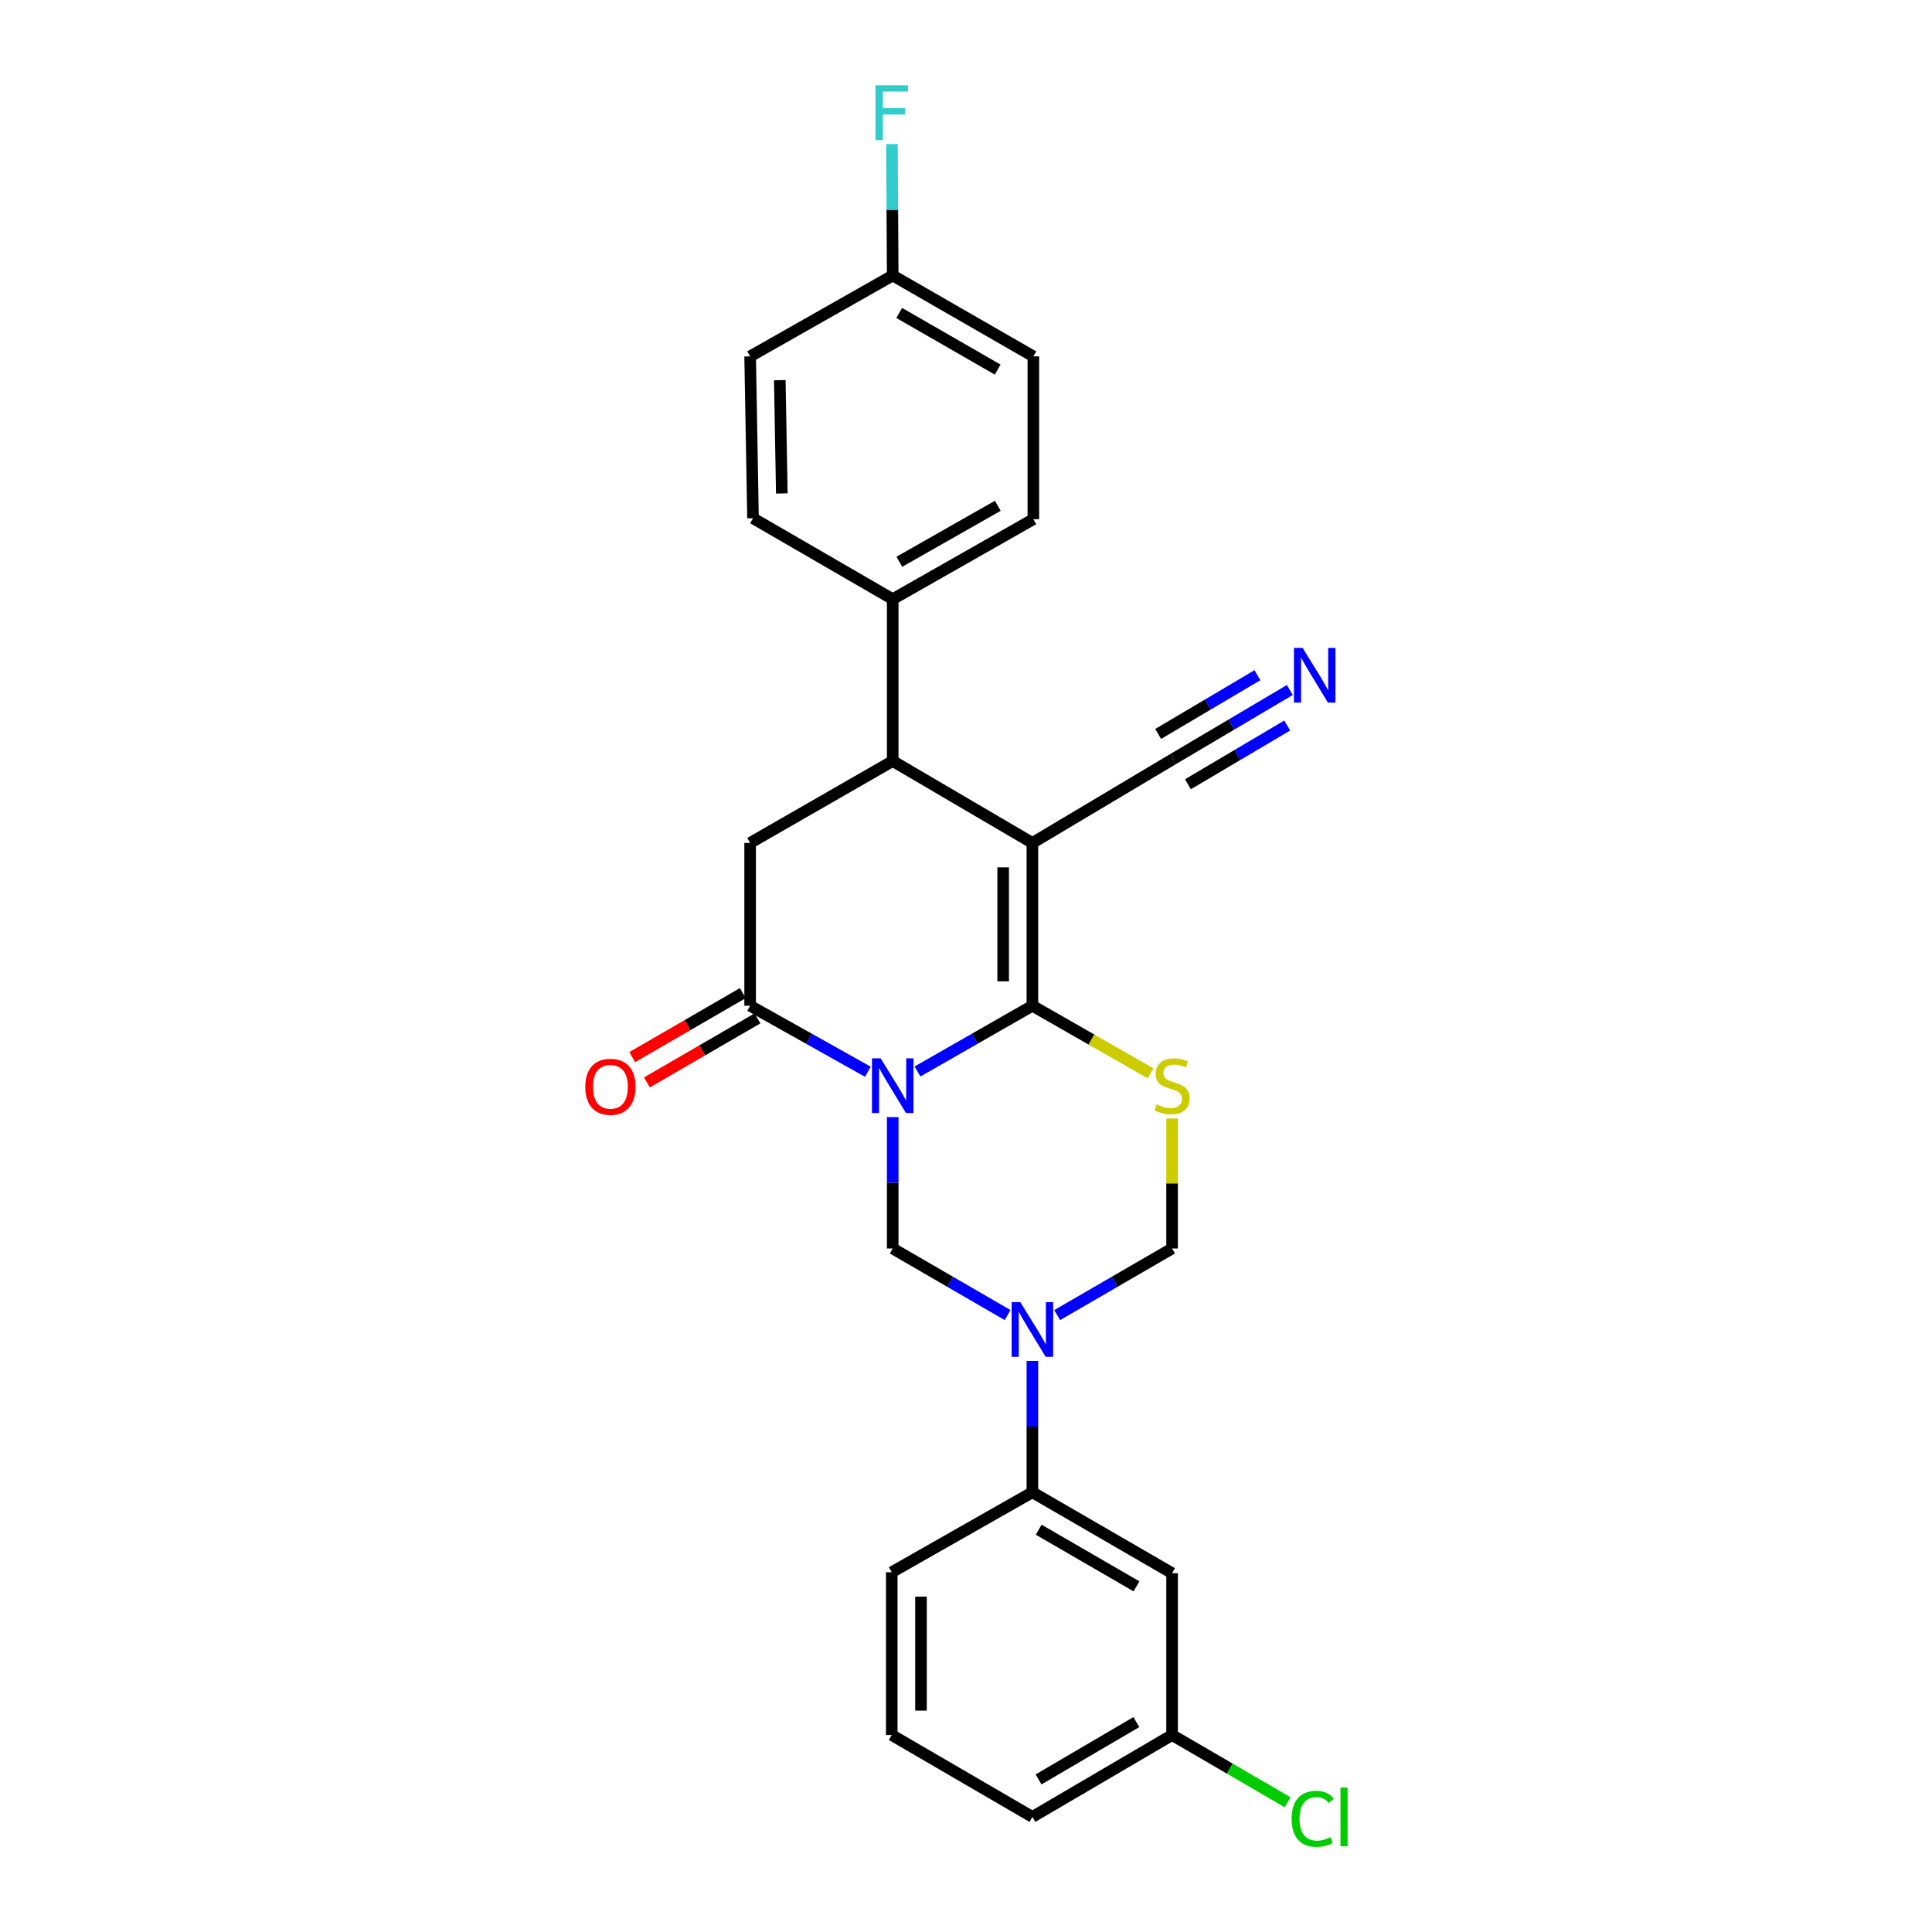 <?xml version='1.0' encoding='iso-8859-1'?>
<svg version='1.1' baseProfile='full'
              xmlns='http://www.w3.org/2000/svg'
                      xmlns:rdkit='http://www.rdkit.org/xml'
                      xmlns:xlink='http://www.w3.org/1999/xlink'
                  xml:space='preserve'
width='1000px' height='1000px' viewBox='0 0 1000 1000'>
<!-- END OF HEADER -->
<rect style='opacity:1.0;fill:#FFFFFF;stroke:none' width='1000' height='1000' x='0' y='0'> </rect>
<path class='bond-0' d='M 474.888,554.608 L 504.627,537.592' style='fill:none;fill-rule:evenodd;stroke:#0000FF;stroke-width:6px;stroke-linecap:butt;stroke-linejoin:miter;stroke-opacity:1' />
<path class='bond-0' d='M 504.627,537.592 L 534.365,520.575' style='fill:none;fill-rule:evenodd;stroke:#000000;stroke-width:6px;stroke-linecap:butt;stroke-linejoin:miter;stroke-opacity:1' />
<path class='bond-3' d='M 449.211,554.739 L 418.741,537.657' style='fill:none;fill-rule:evenodd;stroke:#0000FF;stroke-width:6px;stroke-linecap:butt;stroke-linejoin:miter;stroke-opacity:1' />
<path class='bond-3' d='M 418.741,537.657 L 388.271,520.575' style='fill:none;fill-rule:evenodd;stroke:#000000;stroke-width:6px;stroke-linecap:butt;stroke-linejoin:miter;stroke-opacity:1' />
<path class='bond-5' d='M 462.066,578.212 L 462.066,612.214' style='fill:none;fill-rule:evenodd;stroke:#0000FF;stroke-width:6px;stroke-linecap:butt;stroke-linejoin:miter;stroke-opacity:1' />
<path class='bond-5' d='M 462.066,612.214 L 462.066,646.216' style='fill:none;fill-rule:evenodd;stroke:#000000;stroke-width:6px;stroke-linecap:butt;stroke-linejoin:miter;stroke-opacity:1' />
<path class='bond-1' d='M 534.365,520.575 L 534.365,436.305' style='fill:none;fill-rule:evenodd;stroke:#000000;stroke-width:6px;stroke-linecap:butt;stroke-linejoin:miter;stroke-opacity:1' />
<path class='bond-1' d='M 519.233,507.935 L 519.233,448.946' style='fill:none;fill-rule:evenodd;stroke:#000000;stroke-width:6px;stroke-linecap:butt;stroke-linejoin:miter;stroke-opacity:1' />
<path class='bond-2' d='M 534.365,520.575 L 564.937,538.067' style='fill:none;fill-rule:evenodd;stroke:#000000;stroke-width:6px;stroke-linecap:butt;stroke-linejoin:miter;stroke-opacity:1' />
<path class='bond-2' d='M 564.937,538.067 L 595.51,555.559' style='fill:none;fill-rule:evenodd;stroke:#CCCC00;stroke-width:6px;stroke-linecap:butt;stroke-linejoin:miter;stroke-opacity:1' />
<path class='bond-9' d='M 534.365,436.305 L 607.168,392.909' style='fill:none;fill-rule:evenodd;stroke:#000000;stroke-width:6px;stroke-linecap:butt;stroke-linejoin:miter;stroke-opacity:1' />
<path class='bond-27' d='M 534.365,436.305 L 462.066,393.901' style='fill:none;fill-rule:evenodd;stroke:#000000;stroke-width:6px;stroke-linecap:butt;stroke-linejoin:miter;stroke-opacity:1' />
<path class='bond-26' d='M 606.672,578.932 L 606.672,612.574' style='fill:none;fill-rule:evenodd;stroke:#CCCC00;stroke-width:6px;stroke-linecap:butt;stroke-linejoin:miter;stroke-opacity:1' />
<path class='bond-26' d='M 606.672,612.574 L 606.672,646.216' style='fill:none;fill-rule:evenodd;stroke:#000000;stroke-width:6px;stroke-linecap:butt;stroke-linejoin:miter;stroke-opacity:1' />
<path class='bond-7' d='M 388.271,520.575 L 388.271,436.305' style='fill:none;fill-rule:evenodd;stroke:#000000;stroke-width:6px;stroke-linecap:butt;stroke-linejoin:miter;stroke-opacity:1' />
<path class='bond-14' d='M 384.48,514.027 L 355.863,530.593' style='fill:none;fill-rule:evenodd;stroke:#000000;stroke-width:6px;stroke-linecap:butt;stroke-linejoin:miter;stroke-opacity:1' />
<path class='bond-14' d='M 355.863,530.593 L 327.245,547.159' style='fill:none;fill-rule:evenodd;stroke:#FF0000;stroke-width:6px;stroke-linecap:butt;stroke-linejoin:miter;stroke-opacity:1' />
<path class='bond-14' d='M 392.061,527.124 L 363.444,543.689' style='fill:none;fill-rule:evenodd;stroke:#000000;stroke-width:6px;stroke-linecap:butt;stroke-linejoin:miter;stroke-opacity:1' />
<path class='bond-14' d='M 363.444,543.689 L 334.826,560.255' style='fill:none;fill-rule:evenodd;stroke:#FF0000;stroke-width:6px;stroke-linecap:butt;stroke-linejoin:miter;stroke-opacity:1' />
<path class='bond-4' d='M 521.536,680.687 L 491.801,663.452' style='fill:none;fill-rule:evenodd;stroke:#0000FF;stroke-width:6px;stroke-linecap:butt;stroke-linejoin:miter;stroke-opacity:1' />
<path class='bond-4' d='M 491.801,663.452 L 462.066,646.216' style='fill:none;fill-rule:evenodd;stroke:#000000;stroke-width:6px;stroke-linecap:butt;stroke-linejoin:miter;stroke-opacity:1' />
<path class='bond-8' d='M 547.194,680.688 L 576.933,663.452' style='fill:none;fill-rule:evenodd;stroke:#0000FF;stroke-width:6px;stroke-linecap:butt;stroke-linejoin:miter;stroke-opacity:1' />
<path class='bond-8' d='M 576.933,663.452 L 606.672,646.216' style='fill:none;fill-rule:evenodd;stroke:#000000;stroke-width:6px;stroke-linecap:butt;stroke-linejoin:miter;stroke-opacity:1' />
<path class='bond-10' d='M 534.365,704.391 L 534.365,738.392' style='fill:none;fill-rule:evenodd;stroke:#0000FF;stroke-width:6px;stroke-linecap:butt;stroke-linejoin:miter;stroke-opacity:1' />
<path class='bond-10' d='M 534.365,738.392 L 534.365,772.394' style='fill:none;fill-rule:evenodd;stroke:#000000;stroke-width:6px;stroke-linecap:butt;stroke-linejoin:miter;stroke-opacity:1' />
<path class='bond-6' d='M 462.066,393.901 L 388.271,436.305' style='fill:none;fill-rule:evenodd;stroke:#000000;stroke-width:6px;stroke-linecap:butt;stroke-linejoin:miter;stroke-opacity:1' />
<path class='bond-13' d='M 462.066,393.901 L 462.066,310.127' style='fill:none;fill-rule:evenodd;stroke:#000000;stroke-width:6px;stroke-linecap:butt;stroke-linejoin:miter;stroke-opacity:1' />
<path class='bond-11' d='M 607.168,392.909 L 637.391,375.023' style='fill:none;fill-rule:evenodd;stroke:#000000;stroke-width:6px;stroke-linecap:butt;stroke-linejoin:miter;stroke-opacity:1' />
<path class='bond-11' d='M 637.391,375.023 L 667.615,357.137' style='fill:none;fill-rule:evenodd;stroke:#0000FF;stroke-width:6px;stroke-linecap:butt;stroke-linejoin:miter;stroke-opacity:1' />
<path class='bond-11' d='M 614.875,405.932 L 640.565,390.729' style='fill:none;fill-rule:evenodd;stroke:#000000;stroke-width:6px;stroke-linecap:butt;stroke-linejoin:miter;stroke-opacity:1' />
<path class='bond-11' d='M 640.565,390.729 L 666.254,375.526' style='fill:none;fill-rule:evenodd;stroke:#0000FF;stroke-width:6px;stroke-linecap:butt;stroke-linejoin:miter;stroke-opacity:1' />
<path class='bond-11' d='M 599.461,379.886 L 625.151,364.683' style='fill:none;fill-rule:evenodd;stroke:#000000;stroke-width:6px;stroke-linecap:butt;stroke-linejoin:miter;stroke-opacity:1' />
<path class='bond-11' d='M 625.151,364.683 L 650.841,349.48' style='fill:none;fill-rule:evenodd;stroke:#0000FF;stroke-width:6px;stroke-linecap:butt;stroke-linejoin:miter;stroke-opacity:1' />
<path class='bond-12' d='M 534.365,772.394 L 606.672,814.277' style='fill:none;fill-rule:evenodd;stroke:#000000;stroke-width:6px;stroke-linecap:butt;stroke-linejoin:miter;stroke-opacity:1' />
<path class='bond-12' d='M 537.626,791.771 L 588.241,821.089' style='fill:none;fill-rule:evenodd;stroke:#000000;stroke-width:6px;stroke-linecap:butt;stroke-linejoin:miter;stroke-opacity:1' />
<path class='bond-23' d='M 534.365,772.394 L 461.57,813.781' style='fill:none;fill-rule:evenodd;stroke:#000000;stroke-width:6px;stroke-linecap:butt;stroke-linejoin:miter;stroke-opacity:1' />
<path class='bond-17' d='M 606.672,814.277 L 606.672,898.051' style='fill:none;fill-rule:evenodd;stroke:#000000;stroke-width:6px;stroke-linecap:butt;stroke-linejoin:miter;stroke-opacity:1' />
<path class='bond-15' d='M 462.066,310.127 L 534.861,268.74' style='fill:none;fill-rule:evenodd;stroke:#000000;stroke-width:6px;stroke-linecap:butt;stroke-linejoin:miter;stroke-opacity:1' />
<path class='bond-15' d='M 465.506,290.764 L 516.463,261.793' style='fill:none;fill-rule:evenodd;stroke:#000000;stroke-width:6px;stroke-linecap:butt;stroke-linejoin:miter;stroke-opacity:1' />
<path class='bond-16' d='M 462.066,310.127 L 389.759,268.244' style='fill:none;fill-rule:evenodd;stroke:#000000;stroke-width:6px;stroke-linecap:butt;stroke-linejoin:miter;stroke-opacity:1' />
<path class='bond-19' d='M 534.861,268.74 L 534.861,184.469' style='fill:none;fill-rule:evenodd;stroke:#000000;stroke-width:6px;stroke-linecap:butt;stroke-linejoin:miter;stroke-opacity:1' />
<path class='bond-20' d='M 389.759,268.244 L 388.271,184.469' style='fill:none;fill-rule:evenodd;stroke:#000000;stroke-width:6px;stroke-linecap:butt;stroke-linejoin:miter;stroke-opacity:1' />
<path class='bond-20' d='M 404.665,255.409 L 403.624,196.767' style='fill:none;fill-rule:evenodd;stroke:#000000;stroke-width:6px;stroke-linecap:butt;stroke-linejoin:miter;stroke-opacity:1' />
<path class='bond-21' d='M 606.672,898.051 L 636.561,915.45' style='fill:none;fill-rule:evenodd;stroke:#000000;stroke-width:6px;stroke-linecap:butt;stroke-linejoin:miter;stroke-opacity:1' />
<path class='bond-21' d='M 636.561,915.45 L 666.45,932.848' style='fill:none;fill-rule:evenodd;stroke:#00CC00;stroke-width:6px;stroke-linecap:butt;stroke-linejoin:miter;stroke-opacity:1' />
<path class='bond-28' d='M 606.672,898.051 L 534.365,940.43' style='fill:none;fill-rule:evenodd;stroke:#000000;stroke-width:6px;stroke-linecap:butt;stroke-linejoin:miter;stroke-opacity:1' />
<path class='bond-28' d='M 588.175,891.353 L 537.559,921.018' style='fill:none;fill-rule:evenodd;stroke:#000000;stroke-width:6px;stroke-linecap:butt;stroke-linejoin:miter;stroke-opacity:1' />
<path class='bond-18' d='M 462.066,142.587 L 388.271,184.469' style='fill:none;fill-rule:evenodd;stroke:#000000;stroke-width:6px;stroke-linecap:butt;stroke-linejoin:miter;stroke-opacity:1' />
<path class='bond-22' d='M 462.066,142.587 L 461.866,108.585' style='fill:none;fill-rule:evenodd;stroke:#000000;stroke-width:6px;stroke-linecap:butt;stroke-linejoin:miter;stroke-opacity:1' />
<path class='bond-22' d='M 461.866,108.585 L 461.666,74.583' style='fill:none;fill-rule:evenodd;stroke:#33CCCC;stroke-width:6px;stroke-linecap:butt;stroke-linejoin:miter;stroke-opacity:1' />
<path class='bond-29' d='M 462.066,142.587 L 534.861,184.469' style='fill:none;fill-rule:evenodd;stroke:#000000;stroke-width:6px;stroke-linecap:butt;stroke-linejoin:miter;stroke-opacity:1' />
<path class='bond-29' d='M 465.439,161.985 L 516.395,191.303' style='fill:none;fill-rule:evenodd;stroke:#000000;stroke-width:6px;stroke-linecap:butt;stroke-linejoin:miter;stroke-opacity:1' />
<path class='bond-24' d='M 461.57,813.781 L 461.57,898.051' style='fill:none;fill-rule:evenodd;stroke:#000000;stroke-width:6px;stroke-linecap:butt;stroke-linejoin:miter;stroke-opacity:1' />
<path class='bond-24' d='M 476.702,826.422 L 476.702,885.411' style='fill:none;fill-rule:evenodd;stroke:#000000;stroke-width:6px;stroke-linecap:butt;stroke-linejoin:miter;stroke-opacity:1' />
<path class='bond-25' d='M 461.57,898.051 L 534.365,940.43' style='fill:none;fill-rule:evenodd;stroke:#000000;stroke-width:6px;stroke-linecap:butt;stroke-linejoin:miter;stroke-opacity:1' />
<path  class='atom-0' d='M 455.806 547.785
L 465.086 562.785
Q 466.006 564.265, 467.486 566.945
Q 468.966 569.625, 469.046 569.785
L 469.046 547.785
L 472.806 547.785
L 472.806 576.105
L 468.926 576.105
L 458.966 559.705
Q 457.806 557.785, 456.566 555.585
Q 455.366 553.385, 455.006 552.705
L 455.006 576.105
L 451.326 576.105
L 451.326 547.785
L 455.806 547.785
' fill='#0000FF'/>
<path  class='atom-3' d='M 598.672 571.665
Q 598.992 571.785, 600.312 572.345
Q 601.632 572.905, 603.072 573.265
Q 604.552 573.585, 605.992 573.585
Q 608.672 573.585, 610.232 572.305
Q 611.792 570.985, 611.792 568.705
Q 611.792 567.145, 610.992 566.185
Q 610.232 565.225, 609.032 564.705
Q 607.832 564.185, 605.832 563.585
Q 603.312 562.825, 601.792 562.105
Q 600.312 561.385, 599.232 559.865
Q 598.192 558.345, 598.192 555.785
Q 598.192 552.225, 600.592 550.025
Q 603.032 547.825, 607.832 547.825
Q 611.112 547.825, 614.832 549.385
L 613.912 552.465
Q 610.512 551.065, 607.952 551.065
Q 605.192 551.065, 603.672 552.225
Q 602.152 553.345, 602.192 555.305
Q 602.192 556.825, 602.952 557.745
Q 603.752 558.665, 604.872 559.185
Q 606.032 559.705, 607.952 560.305
Q 610.512 561.105, 612.032 561.905
Q 613.552 562.705, 614.632 564.345
Q 615.752 565.945, 615.752 568.705
Q 615.752 572.625, 613.112 574.745
Q 610.512 576.825, 606.152 576.825
Q 603.632 576.825, 601.712 576.265
Q 599.832 575.745, 597.592 574.825
L 598.672 571.665
' fill='#CCCC00'/>
<path  class='atom-5' d='M 528.105 673.964
L 537.385 688.964
Q 538.305 690.444, 539.785 693.124
Q 541.265 695.804, 541.345 695.964
L 541.345 673.964
L 545.105 673.964
L 545.105 702.284
L 541.225 702.284
L 531.265 685.884
Q 530.105 683.964, 528.865 681.764
Q 527.665 679.564, 527.305 678.884
L 527.305 702.284
L 523.625 702.284
L 523.625 673.964
L 528.105 673.964
' fill='#0000FF'/>
<path  class='atom-12' d='M 674.224 335.361
L 683.504 350.361
Q 684.424 351.841, 685.904 354.521
Q 687.384 357.201, 687.464 357.361
L 687.464 335.361
L 691.224 335.361
L 691.224 363.681
L 687.344 363.681
L 677.384 347.281
Q 676.224 345.361, 674.984 343.161
Q 673.784 340.961, 673.424 340.281
L 673.424 363.681
L 669.744 363.681
L 669.744 335.361
L 674.224 335.361
' fill='#0000FF'/>
<path  class='atom-15' d='M 302.947 562.521
Q 302.947 555.721, 306.307 551.921
Q 309.667 548.121, 315.947 548.121
Q 322.227 548.121, 325.587 551.921
Q 328.947 555.721, 328.947 562.521
Q 328.947 569.401, 325.547 573.321
Q 322.147 577.201, 315.947 577.201
Q 309.707 577.201, 306.307 573.321
Q 302.947 569.441, 302.947 562.521
M 315.947 574.001
Q 320.267 574.001, 322.587 571.121
Q 324.947 568.201, 324.947 562.521
Q 324.947 556.961, 322.587 554.161
Q 320.267 551.321, 315.947 551.321
Q 311.627 551.321, 309.267 554.121
Q 306.947 556.921, 306.947 562.521
Q 306.947 568.241, 309.267 571.121
Q 311.627 574.001, 315.947 574.001
' fill='#FF0000'/>
<path  class='atom-22' d='M 668.556 941.41
Q 668.556 934.37, 671.836 930.69
Q 675.156 926.97, 681.436 926.97
Q 687.276 926.97, 690.396 931.09
L 687.756 933.25
Q 685.476 930.25, 681.436 930.25
Q 677.156 930.25, 674.876 933.13
Q 672.636 935.97, 672.636 941.41
Q 672.636 947.01, 674.956 949.89
Q 677.316 952.77, 681.876 952.77
Q 684.996 952.77, 688.636 950.89
L 689.756 953.89
Q 688.276 954.85, 686.036 955.41
Q 683.796 955.97, 681.316 955.97
Q 675.156 955.97, 671.836 952.21
Q 668.556 948.45, 668.556 941.41
' fill='#00CC00'/>
<path  class='atom-22' d='M 693.836 925.25
L 697.516 925.25
L 697.516 955.61
L 693.836 955.61
L 693.836 925.25
' fill='#00CC00'/>
<path  class='atom-23' d='M 453.15 44.156
L 469.99 44.156
L 469.99 47.396
L 456.95 47.396
L 456.95 55.996
L 468.55 55.996
L 468.55 59.276
L 456.95 59.276
L 456.95 72.476
L 453.15 72.476
L 453.15 44.156
' fill='#33CCCC'/>
</svg>
